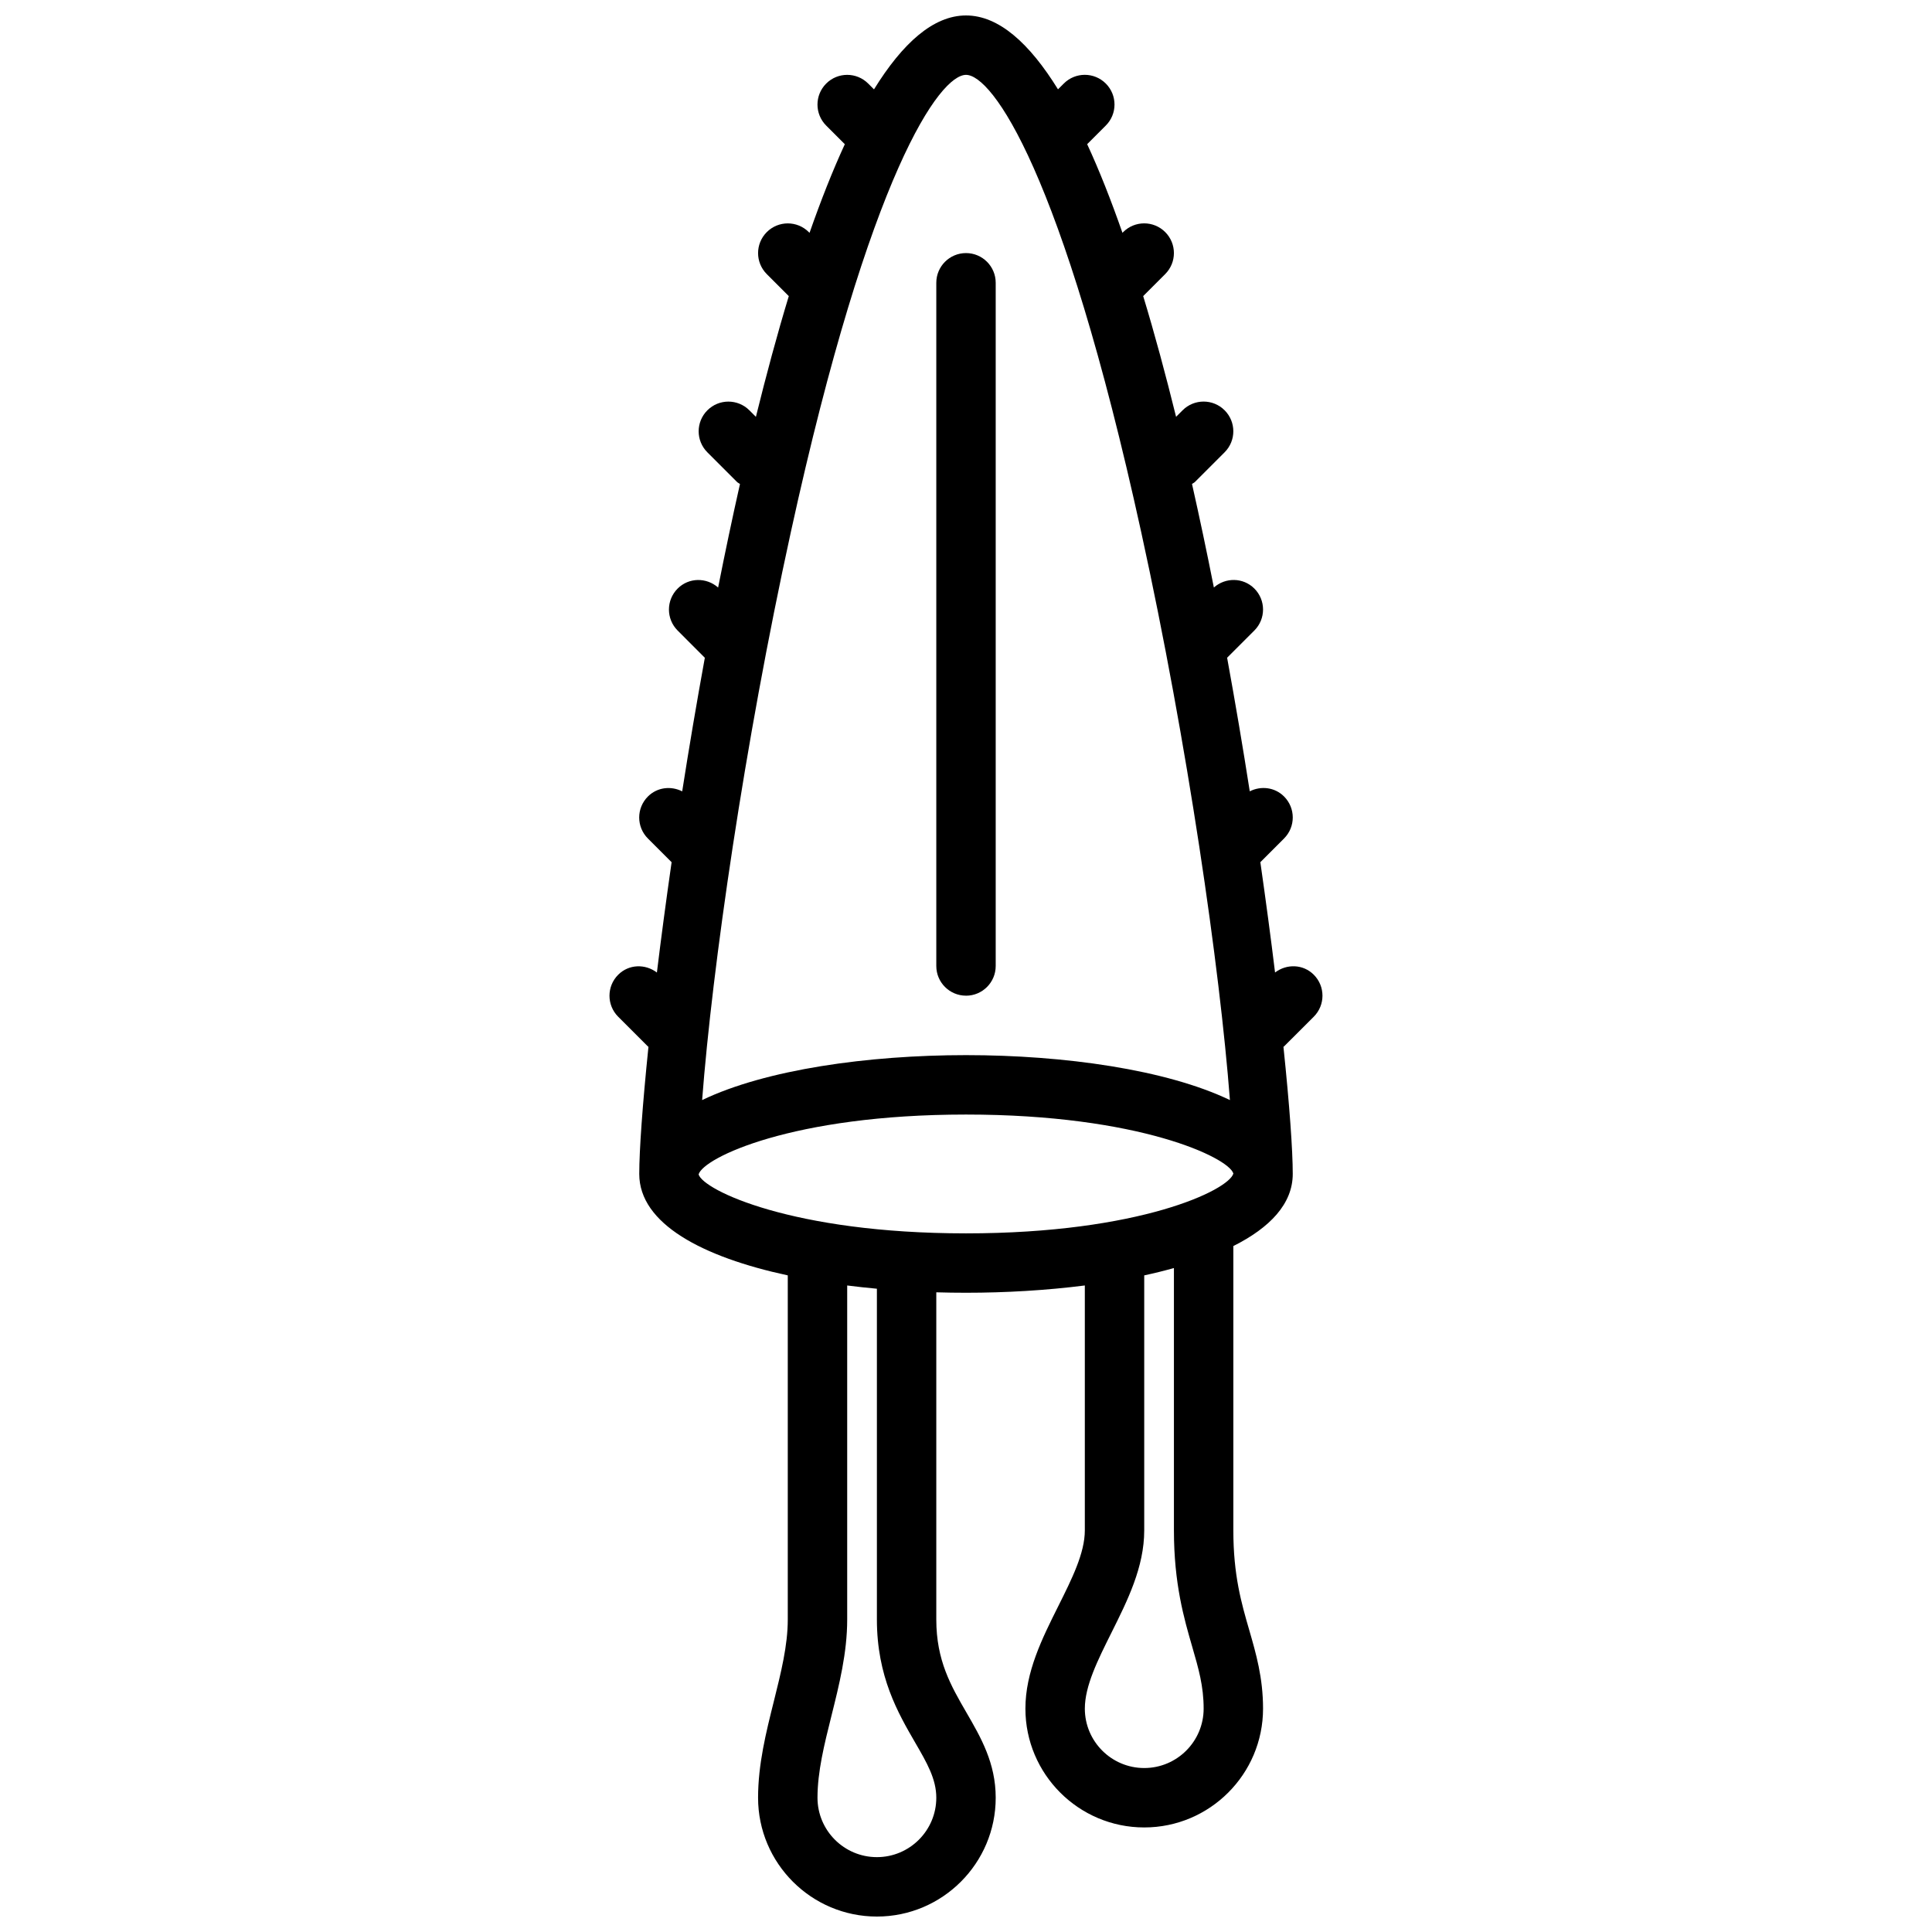 <?xml version="1.0" encoding="UTF-8"?>
<!-- Uploaded to: ICON Repo, www.svgrepo.com, Generator: ICON Repo Mixer Tools -->
<svg width="800px" height="800px" version="1.1" viewBox="144 144 512 512" xmlns="http://www.w3.org/2000/svg">
 <defs>
  <clipPath id="a">
   <path d="m305 148.09h190v503.81h-190z"/>
  </clipPath>
 </defs>
 <g clip-path="url(#a)">
  <path d="m492.16 413.44c3.078-3.078 3.078-8.055 0-11.133-2.816-2.816-7.172-2.93-10.258-0.582-1.102-9.07-2.426-18.934-3.898-29.238l6.281-6.281c3.078-3.078 3.078-8.055 0-11.133-2.473-2.473-6.133-2.859-9.086-1.363-1.793-11.492-3.809-23.395-6-35.402l7.211-7.211c3.078-3.078 3.078-8.055 0-11.133-2.961-2.953-7.637-2.992-10.723-0.27-1.82-9.211-3.754-18.398-5.793-27.441 0.25-0.195 0.543-0.293 0.77-0.52l7.871-7.871c3.078-3.078 3.078-8.055 0-11.133-3.078-3.078-8.055-3.078-11.133 0l-1.73 1.73c-2.746-11.117-5.644-21.891-8.715-31.992l5.832-5.832c3.078-3.078 3.078-8.055 0-11.133s-8.055-3.078-11.133 0l-0.195 0.195c-2.992-8.551-6.102-16.484-9.352-23.488l4.938-4.938c3.078-3.078 3.078-8.055 0-11.133s-8.055-3.078-11.133 0l-1.535 1.535c-7.57-12.242-15.719-19.578-24.375-19.578-8.66 0-16.809 7.336-24.387 19.586l-1.535-1.535c-3.078-3.078-8.055-3.078-11.133 0-3.078 3.078-3.078 8.055 0 11.133l4.938 4.938c-3.242 7.016-6.359 14.941-9.352 23.488l-0.195-0.195c-3.078-3.078-8.055-3.078-11.133 0-3.078 3.078-3.078 8.055 0 11.133l5.832 5.832c-3.07 10.102-5.969 20.875-8.715 31.992l-1.73-1.73c-3.078-3.078-8.055-3.078-11.133 0s-3.078 8.055 0 11.133l7.871 7.871c0.227 0.227 0.52 0.324 0.77 0.52-2.039 9.047-3.969 18.23-5.793 27.441-3.094-2.723-7.769-2.684-10.723 0.27-3.078 3.078-3.078 8.055 0 11.133l7.203 7.211c-2.188 12.004-4.203 23.914-6 35.402-2.953-1.496-6.613-1.109-9.086 1.363-3.078 3.078-3.078 8.055 0 11.133l6.281 6.281c-1.48 10.305-2.793 20.168-3.898 29.238-3.086-2.348-7.438-2.234-10.258 0.582-3.078 3.078-3.078 8.055 0 11.133l7.871 7.871c0.047 0.047 0.109 0.062 0.148 0.102-1.594 15.562-2.438 27.449-2.438 33.684 0 13.227 16.801 22.027 39.359 26.883v91.199c0 6.902-1.801 14.09-3.699 21.711-2.055 8.203-4.172 16.68-4.172 25.52 0 17.367 14.121 31.488 31.488 31.488 17.367 0 31.488-14.121 31.488-31.488 0-9.195-3.938-15.98-7.746-22.555-4.109-7.098-8-13.789-8-24.676v-86.711c2.629 0.078 5.262 0.117 7.875 0.117 10.555 0 21.301-0.637 31.488-1.93v64.906c0 6.016-3.426 12.855-7.047 20.098-4.273 8.559-8.699 17.406-8.699 27.137 0 17.367 14.121 31.488 31.488 31.488 17.367 0 31.488-14.121 31.488-31.488 0-8.195-1.859-14.594-3.652-20.797-2.078-7.16-4.219-14.551-4.219-26.438v-75.352c9.684-4.856 15.742-11.188 15.742-19.113 0-6.234-0.844-18.121-2.465-33.691 0.047-0.039 0.109-0.055 0.156-0.102zm-92.156-249.6c6.879 0 25.434 25.324 46.43 121.18 12.336 56.324 20.82 115.43 23.508 150.51-16.844-8.09-44-11.91-69.938-11.91s-53.098 3.816-69.934 11.91c2.684-35.086 11.172-94.188 23.508-150.51 20.988-95.852 39.543-121.18 46.426-121.18zm-13.492 441.93c3.141 5.406 5.617 9.691 5.617 14.648 0 8.684-7.062 15.742-15.742 15.742-8.684 0-15.742-7.062-15.742-15.742 0-6.902 1.793-14.09 3.699-21.711 2.047-8.203 4.172-16.68 4.172-25.52v-88.52c2.59 0.332 5.219 0.613 7.871 0.859v87.66c0 15.121 5.613 24.797 10.125 32.582zm-57.375-150.54c1.207-4.371 24.805-15.863 70.867-15.863 45.973 0 69.566 11.445 70.84 15.602 0.008 0.016 0.008 0.031 0.008 0.047-1.277 4.387-24.867 15.84-70.848 15.84-46.062 0-69.66-11.492-70.867-15.625zm130.81 125.16c1.691 5.84 3.031 10.453 3.031 16.414 0 8.684-7.062 15.742-15.742 15.742-8.684 0-15.742-7.062-15.742-15.742 0-6.016 3.426-12.855 7.039-20.098 4.273-8.559 8.699-17.406 8.699-27.137v-67.582c2.723-0.582 5.336-1.234 7.871-1.945v69.527c0 14.121 2.684 23.379 4.844 30.82z"/>
 </g>
 <path d="m400 407.87c4.344 0 7.871-3.527 7.871-7.871v-181.06c0-4.344-3.527-7.871-7.871-7.871s-7.871 3.527-7.871 7.871v181.05c-0.004 4.348 3.523 7.875 7.871 7.875z"/>
</svg>